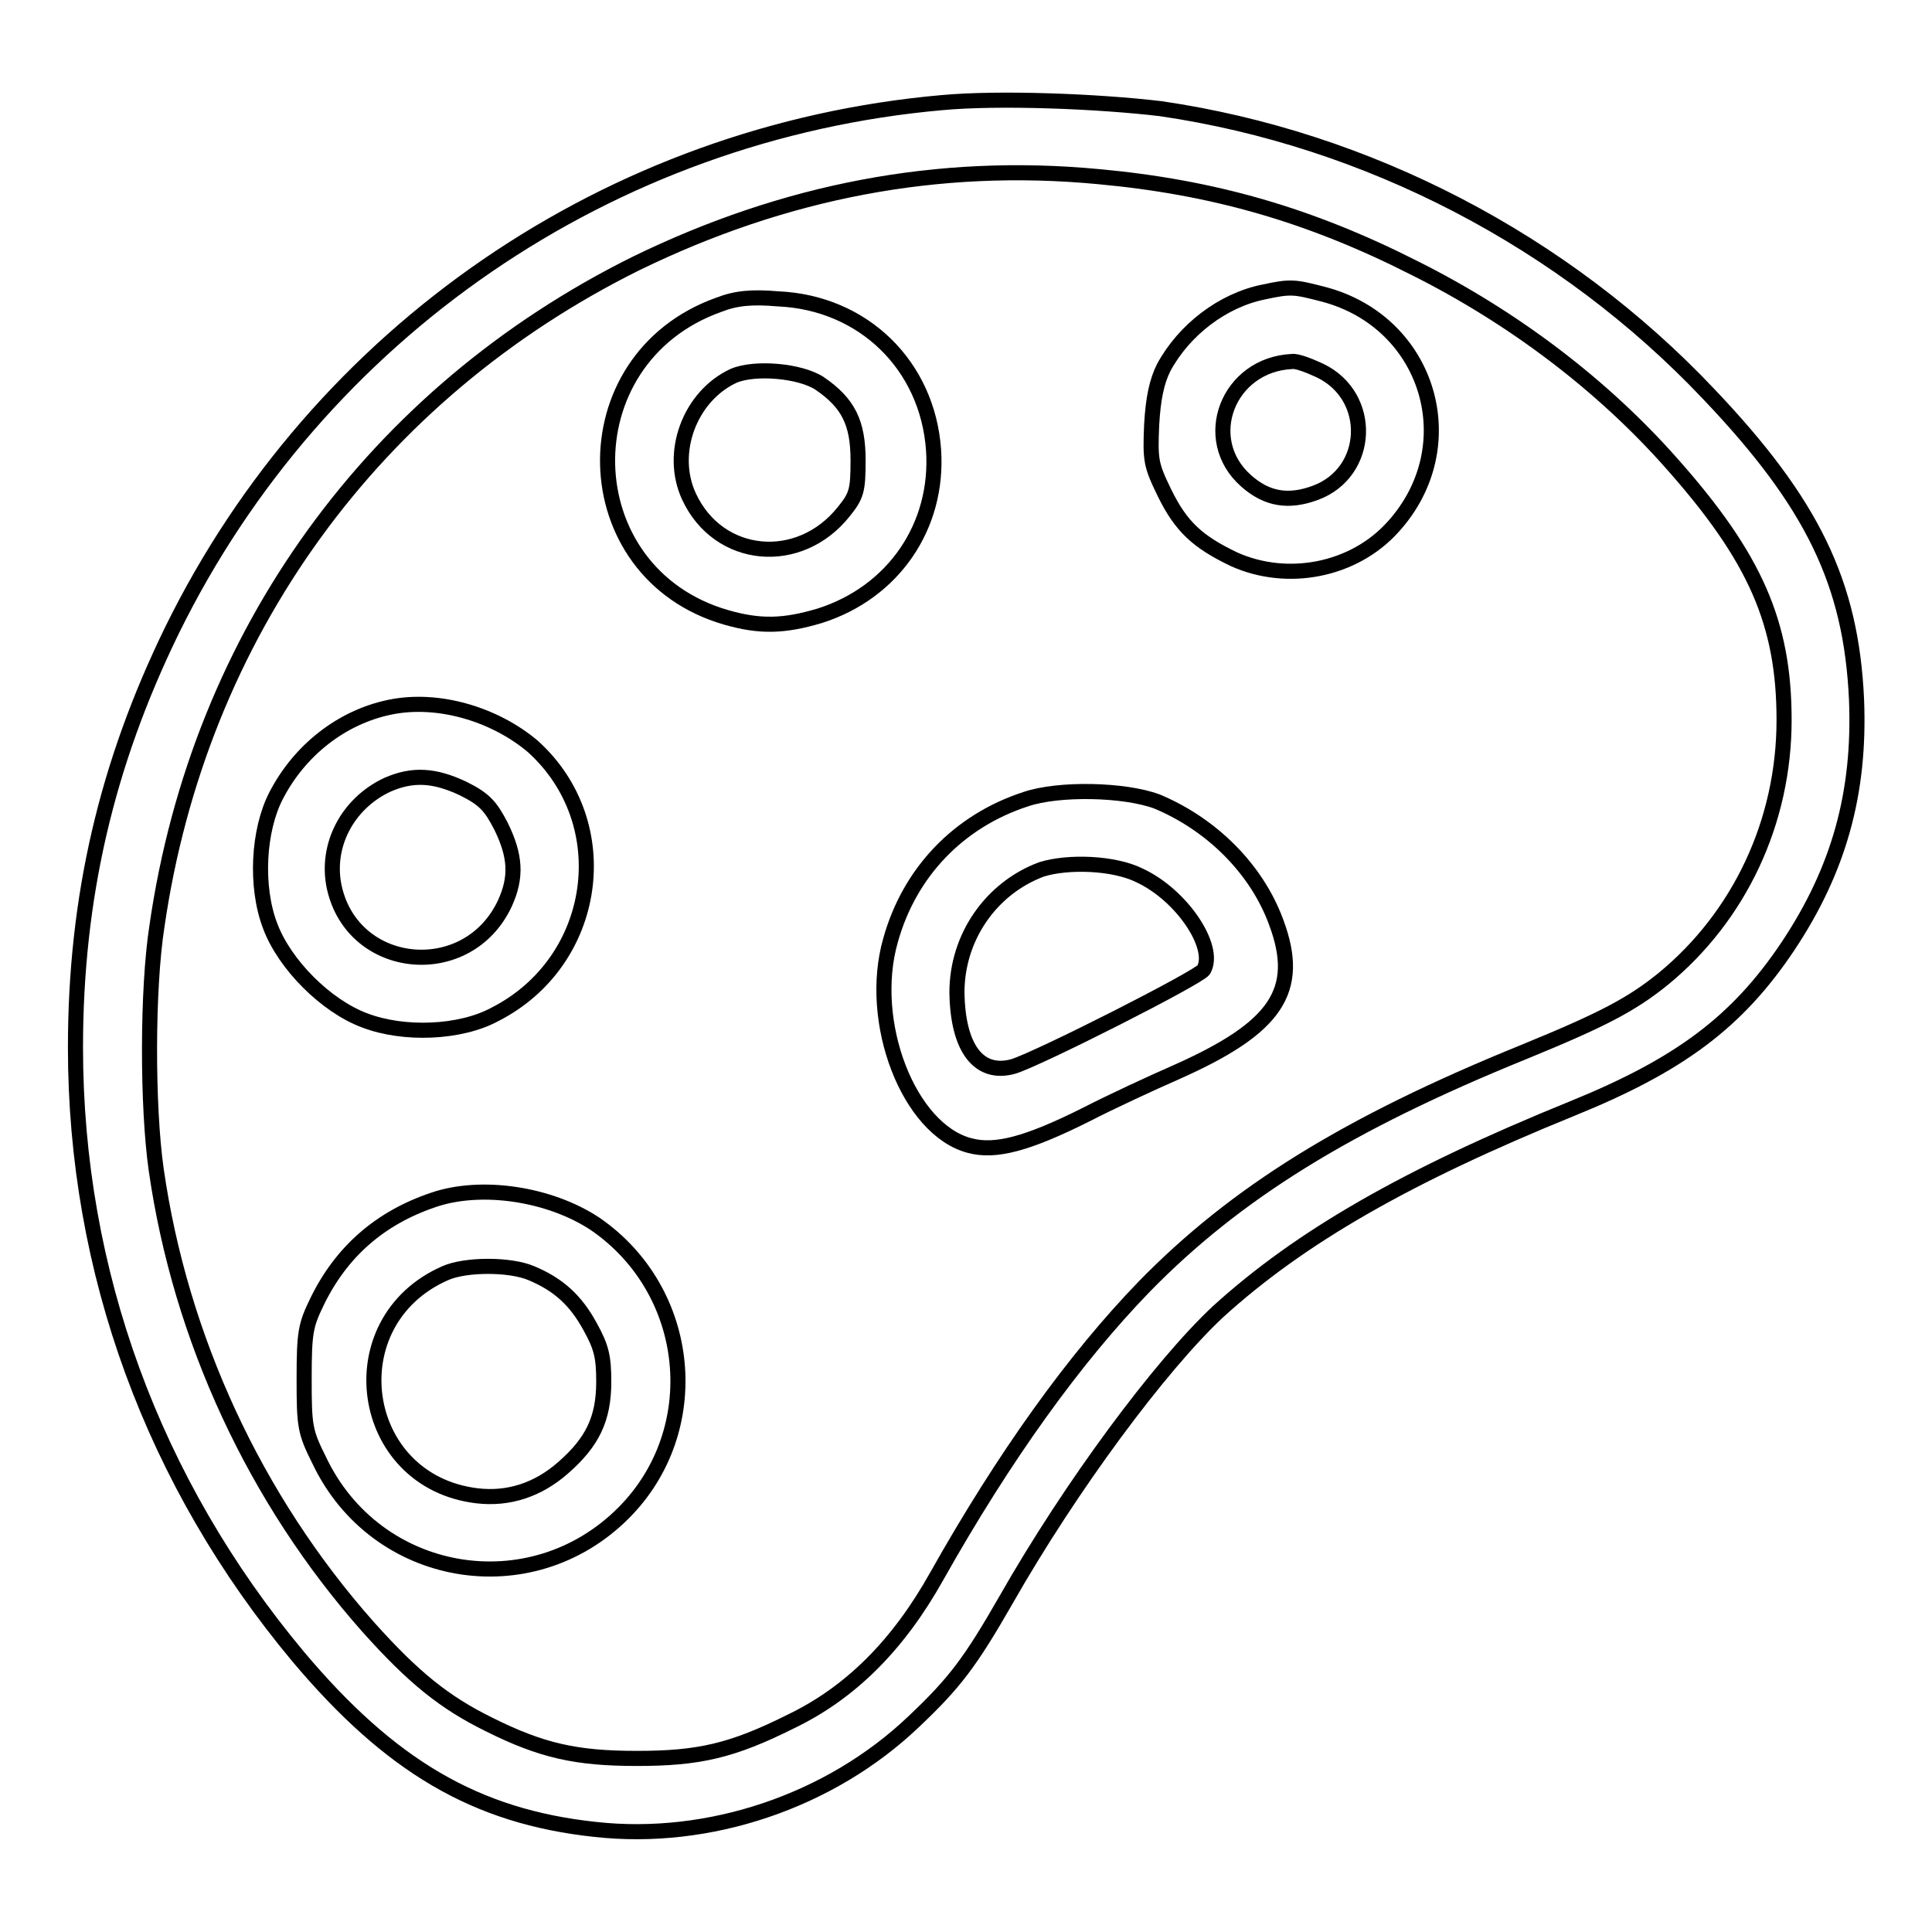 <?xml version="1.0" encoding="utf-8"?>
<!-- Svg Vector Icons : http://www.onlinewebfonts.com/icon -->
<!DOCTYPE svg PUBLIC "-//W3C//DTD SVG 1.1//EN" "http://www.w3.org/Graphics/SVG/1.1/DTD/svg11.dtd">
<svg version="1.1" xmlns="http://www.w3.org/2000/svg" xmlns:xlink="http://www.w3.org/1999/xlink" x="0px" y="0px" viewBox="0 0 256 256" enable-background="new 0 0 256 256" xml:space="preserve">
<g><g><g><path stroke-width="2" fill-opacity="0" stroke="#000000"  d="M124.8,13.6c-44,3.9-82.6,30.4-102,69.9C14.1,101.3,10,119,10,138.8c0,29.7,10.3,57.7,29.5,80.7C51.7,234,63,240.7,78.8,242.4c15.1,1.7,31.2-3.7,42.3-14.3c5.4-5.1,7.5-7.9,12.2-16.1c8.6-15.1,20.4-31,28.1-38.2c10.9-9.9,25-18,46.9-26.9c14.3-5.8,21.9-11.5,28.6-21.5c6.8-10.2,9.6-20.4,9.1-32.7c-0.7-15.4-5.8-26-19.6-40.5c-19.2-20.3-45.2-33.8-72.6-37.8C145.4,13.4,132.3,12.9,124.8,13.6z M145.5,23.4c15.3,1.4,28.1,5.1,41.9,12.1c13.2,6.6,25,15.6,34.1,25.9c11.1,12.5,14.9,21.2,14.9,34c0,13.5-5.9,26-16,34.3c-4.2,3.4-8,5.4-18.5,9.7c-23.4,9.5-38.2,18.7-50.3,31.1c-9.2,9.5-18.5,22.4-27.5,38.4c-5.1,9.1-11.4,15.4-19.3,19.2c-7.8,3.9-12.2,4.9-20.4,4.9c-8,0-12.6-1-19.6-4.5c-5.9-2.9-10-6.2-16-12.9c-15-16.9-24.9-38.3-28.1-60.6c-1.2-8.4-1.2-24,0.1-32.3C26.4,84,49.6,52.1,84.3,34.9C104,25.3,124.3,21.4,145.5,23.4z"/><path stroke-width="2" fill-opacity="0" stroke="#000000"  d="M167.4,38.7c-5.4,1.1-10.5,5-13.2,10c-0.9,1.8-1.4,4-1.6,7.6c-0.2,4.7-0.1,5.3,1.7,9c2.2,4.5,4.4,6.5,9.2,8.8c7.1,3.2,15.9,1.5,21.1-4.3c9.7-10.7,4.8-27.1-9.2-30.8C171.5,38,171.1,37.9,167.4,38.7z M174.9,49.1c7.1,3.4,6.7,13.5-0.6,16.2c-3.5,1.3-6.4,0.9-9.2-1.6c-6.2-5.5-2.4-15.4,6.1-15.8C171.8,47.8,173.4,48.4,174.9,49.1z"/><path stroke-width="2" fill-opacity="0" stroke="#000000"  d="M95.2,40.4c-20.1,7.2-19.4,35.5,1,41.4c4.5,1.3,7.7,1.2,12.4-0.2c9.8-3.1,15.8-11.9,15.1-22c-0.8-11.2-9.3-19.5-20.6-20C99.6,39.3,97.5,39.5,95.2,40.4z M108.6,50.8c3.8,2.6,5.1,5.2,5.1,10.2c0,4-0.2,4.7-1.9,6.8c-5.9,7.4-16.6,6.4-20.5-2c-2.7-5.8,0.1-13.3,5.9-16C100,48.6,106,49.1,108.6,50.8z"/><path stroke-width="2" fill-opacity="0" stroke="#000000"  d="M51.7,93.7c-6.4,1.3-12,5.7-15.1,11.7c-2.4,4.6-2.8,12.1-0.8,17.3c1.9,5.1,7.4,10.6,12.5,12.5c5.2,2,12.7,1.7,17.3-0.8c13.7-7,16.3-25.3,5-35.5C65.5,94.6,58,92.4,51.7,93.7z M61.4,104.5c2.8,1.4,3.6,2.3,5,5c1.9,3.9,2.1,6.7,0.5,10.2c-4.9,10.5-20.1,9.1-22.6-2.1c-1.2-5.5,1.7-11.1,7-13.6C54.7,102.5,57.6,102.7,61.4,104.5z"/><path stroke-width="2" fill-opacity="0" stroke="#000000"  d="M135.9,105.9c-8.9,2.9-15.4,9.7-17.9,18.7c-3.1,10.8,2.4,25.1,10.5,27.2c3.4,0.9,7.6-0.2,15.4-4.1c3.3-1.7,8.7-4.2,11.9-5.6c13.3-5.9,16.7-10.8,13.3-19.9c-2.6-7.1-8.6-13-15.8-16C149,104.6,140.3,104.4,135.9,105.9z M151,116c5.6,2.6,10.2,9.5,8.5,12.5c-0.6,1-21.7,11.7-25.2,12.8c-4.6,1.3-7.4-2.4-7.5-9.8c0-7.3,4.5-13.8,11.2-16.3C141.5,114.1,147.6,114.3,151,116z"/><path stroke-width="2" fill-opacity="0" stroke="#000000"  d="M57.4,159c-7.1,2.4-12.2,6.9-15.4,13.5c-1.5,3.1-1.7,4-1.7,10.2c0,6.3,0.1,7,2,10.8c7.5,15.8,28,19.3,40.3,7c11-11,9.2-29.4-3.7-38.3C72.9,158.2,63.8,156.8,57.4,159z M70.4,168.7c3.6,1.5,5.9,3.6,7.8,7.1c1.5,2.7,1.8,4,1.8,7.3c0,4.9-1.5,8-5.4,11.4c-3.3,2.9-7.2,4.2-11.4,3.7c-15.8-1.9-18.8-23.1-4.2-29.5C61.7,167.5,67.6,167.5,70.4,168.7z"/></g></g></g>
</svg>